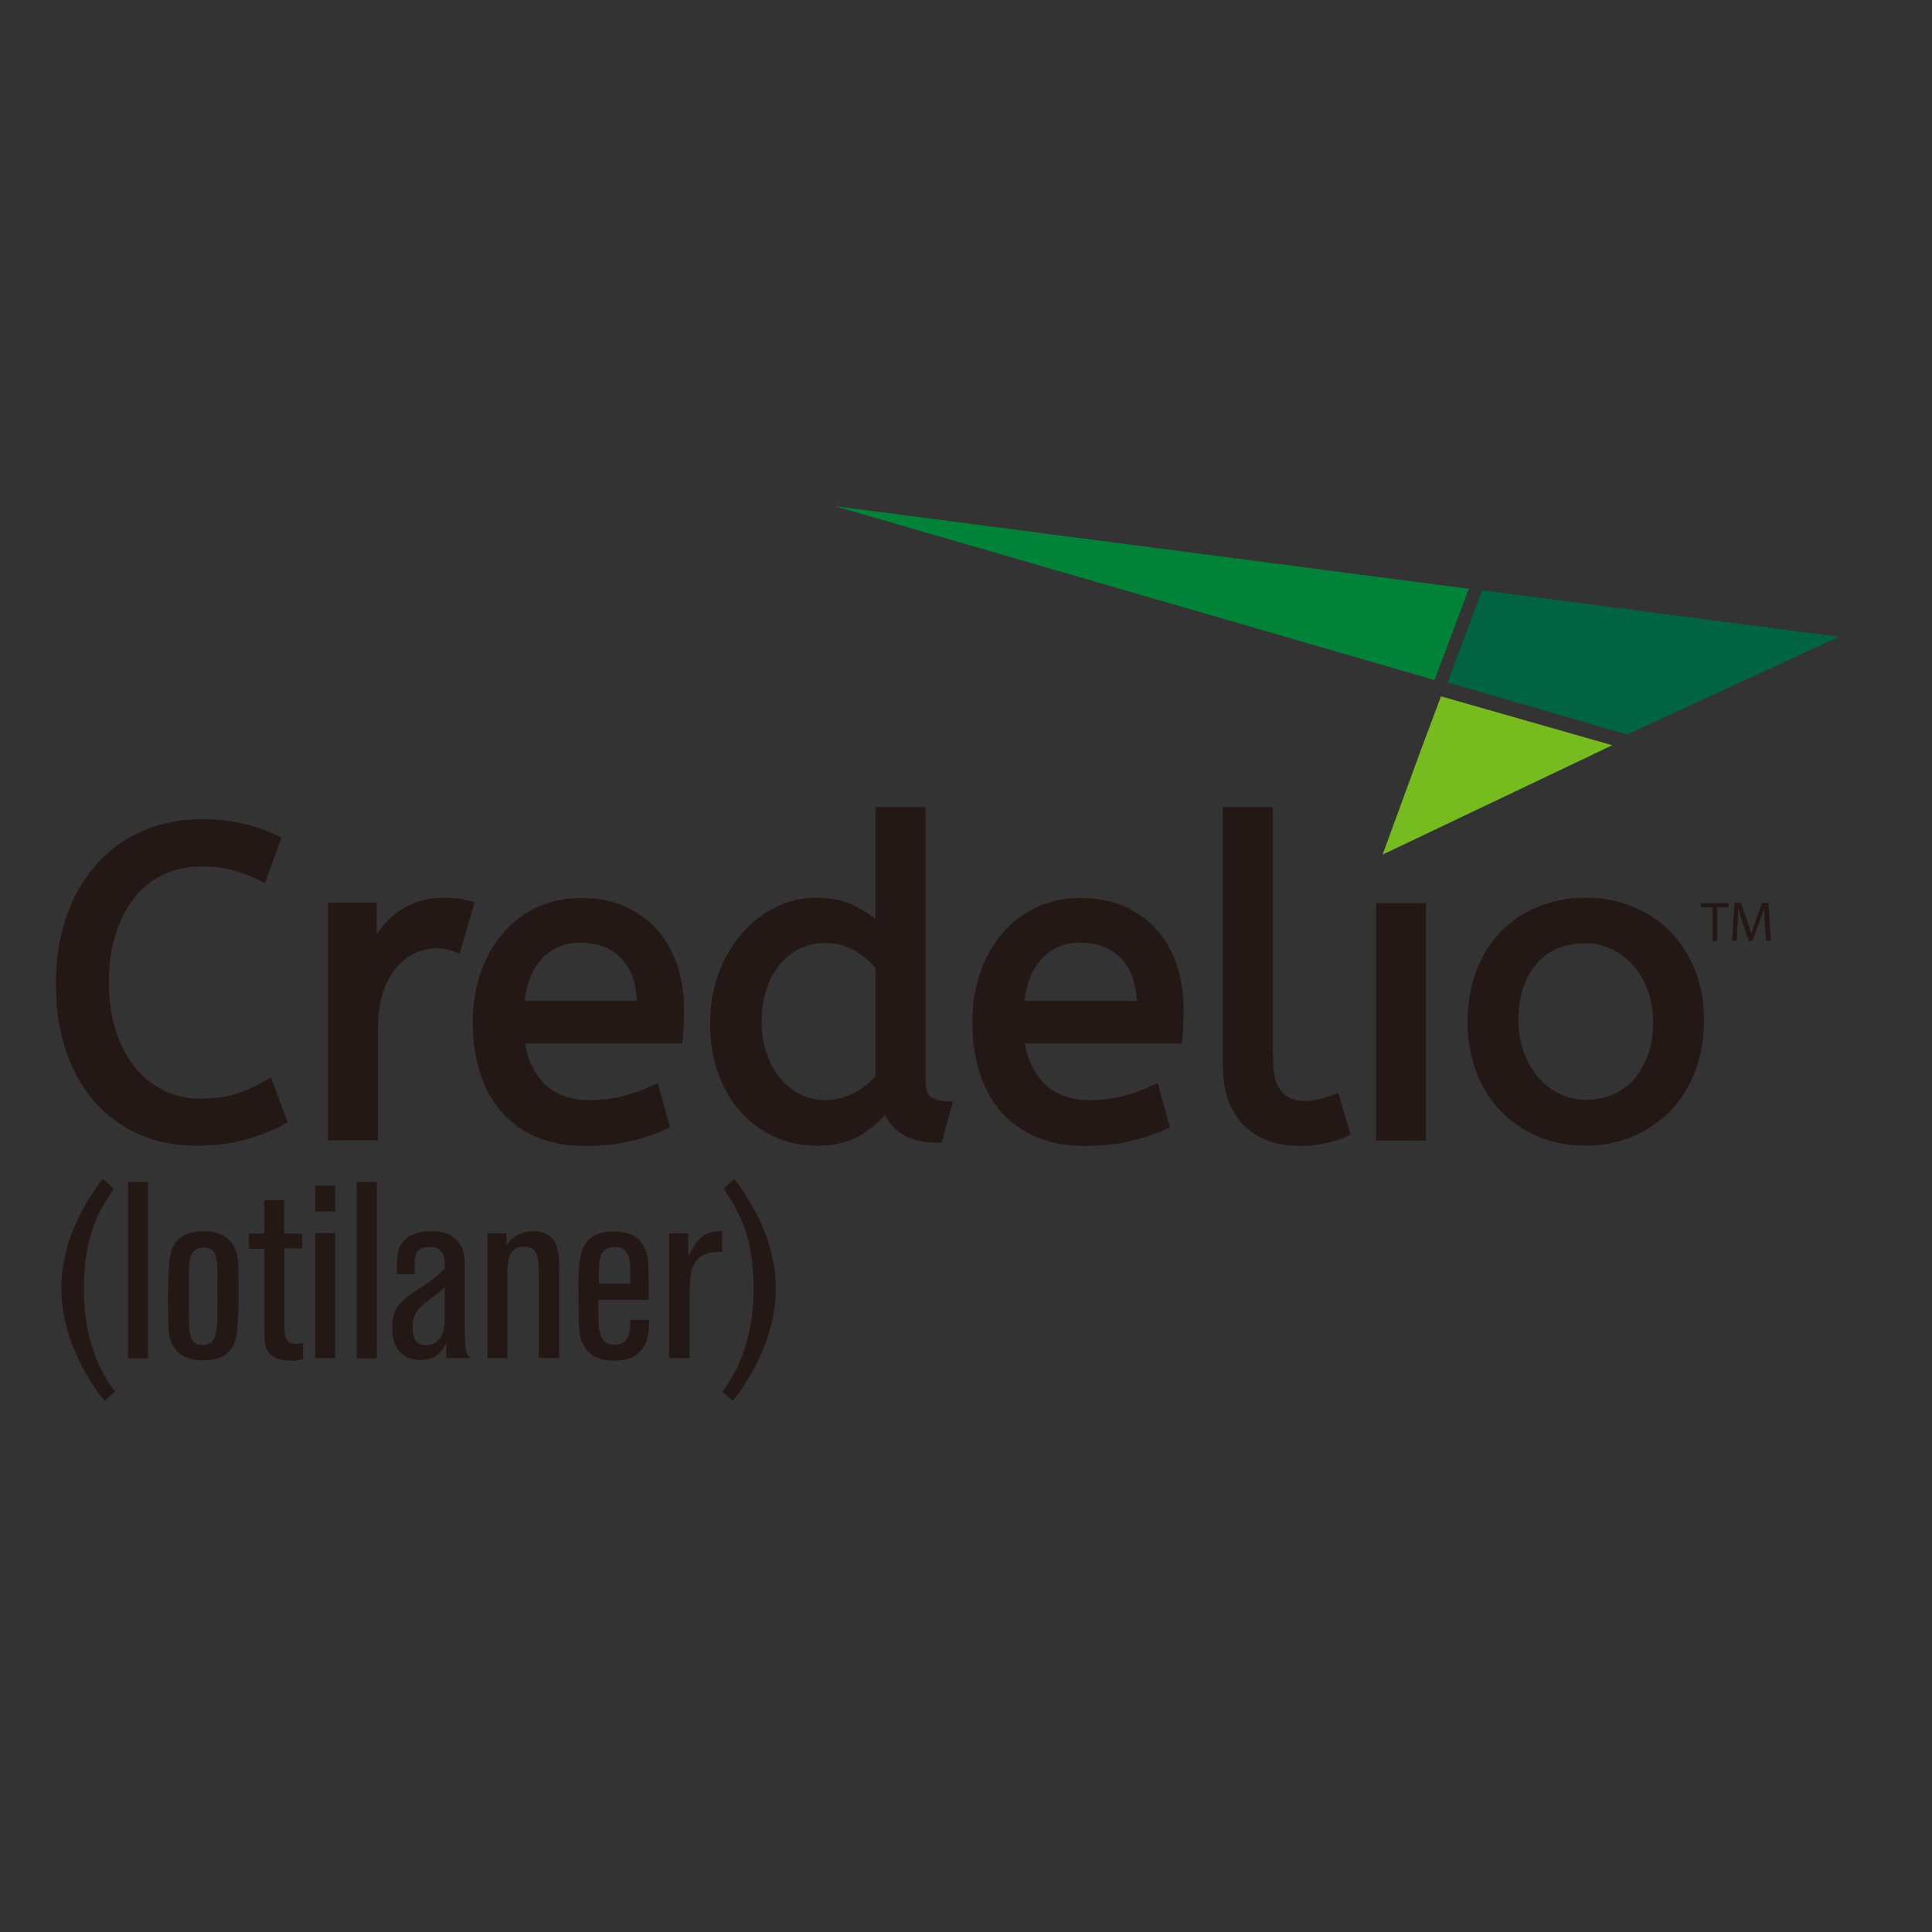<?xml version="1.0" encoding="utf-8"?>
<!-- Generator: Adobe Illustrator 19.2.1, SVG Export Plug-In . SVG Version: 6.00 Build 0)  -->
<svg version="1.1" id="layer" xmlns="http://www.w3.org/2000/svg" xmlns:xlink="http://www.w3.org/1999/xlink" x="0px" y="0px"
	 viewBox="0 0 652 652" style="enable-background:new 0 0 652 652;" xml:space="preserve">
<rect x="0" y="0" width="652" height="652" fill="#333333" stroke="none"/>
<style type="text/css">
	.st0{fill:#231815;}
	.st1{fill:none;stroke:#231815;stroke-width:3.68;stroke-miterlimit:10;}
	.st2{fill:#008238;}
	.st3{fill:#76BC1F;}
	.st4{fill:#006341;}
	.st5{fill:#FFFFFF;}
</style>
<g>
	<path class="st0" d="M34.9,331.5c0,6.2,0.8,11.8,2.4,16.8c1.6,5.1,3.9,9.4,6.8,13c2.9,3.6,6.3,6.4,10.4,8.4c4,2,8.4,2.9,13.2,2.9
		c4.8,0,9-0.6,12.5-1.7c3.5-1.1,7-2.7,10.3-4.6l4.3,11.6c-3.6,2-7.8,3.6-12.4,4.9c-4.7,1.3-10.1,2-16.3,2c-6.8,0-12.9-1.2-18.5-3.7
		c-5.5-2.4-10.3-6-14.3-10.5c-4-4.6-7.1-10.1-9.3-16.6c-2.2-6.5-3.3-13.8-3.3-22c0-7.8,1.1-15.1,3.3-21.6c2.2-6.6,5.4-12.2,9.5-17
		c4.1-4.8,9.1-8.5,14.9-11.1c5.8-2.6,12.3-4,19.5-4c5,0,9.5,0.5,13.5,1.4c4,0.9,7.7,2.2,11.3,3.9l-4.3,11.8c-3-1.5-6.2-2.6-9.3-3.5
		c-3.2-0.9-6.9-1.3-11.3-1.3c-4.7,0-9.1,0.9-13.1,2.7c-4,1.8-7.5,4.5-10.4,8c-2.9,3.5-5.2,7.8-6.8,12.9
		C35.7,319.2,34.9,325,34.9,331.5"/>
	<path class="st1" d="M34.9,331.5c0,6.2,0.8,11.8,2.4,16.8c1.6,5.1,3.9,9.4,6.8,13c2.9,3.6,6.3,6.4,10.4,8.4c4,2,8.4,2.9,13.2,2.9
		c4.8,0,9-0.6,12.5-1.7c3.5-1.1,7-2.7,10.3-4.6l4.3,11.6c-3.6,2-7.8,3.6-12.4,4.9c-4.7,1.3-10.1,2-16.3,2c-6.8,0-12.9-1.2-18.5-3.7
		c-5.5-2.4-10.3-6-14.3-10.5c-4-4.6-7.1-10.1-9.3-16.6c-2.2-6.5-3.3-13.8-3.3-22c0-7.8,1.1-15.1,3.3-21.6c2.2-6.6,5.4-12.2,9.5-17
		c4.1-4.8,9.1-8.5,14.9-11.1c5.8-2.6,12.3-4,19.5-4c5,0,9.5,0.5,13.5,1.4c4,0.9,7.7,2.2,11.3,3.9l-4.3,11.8c-3-1.5-6.2-2.6-9.3-3.5
		c-3.2-0.9-6.9-1.3-11.3-1.3c-4.7,0-9.1,0.9-13.1,2.7c-4,1.8-7.5,4.5-10.4,8c-2.9,3.5-5.2,7.8-6.8,12.9
		C35.7,319.2,34.9,325,34.9,331.5z"/>
	<path class="st0" d="M153.9,319.4c-1.9-0.8-4.1-1.2-6.6-1.2c-2.7,0-5.4,0.6-8,1.8c-2.6,1.2-4.9,2.9-6.9,5.3c-2,2.4-3.6,5.4-4.9,9
		c-1.2,3.7-1.8,8-1.8,13v35.7h-13.2v-76.5h12.8v16.6c0.9-2.4,2.1-4.7,3.5-6.9c1.5-2.3,3.2-4.2,5.2-5.9c2-1.7,4.3-3,7-4
		c2.6-1,5.6-1.5,8.8-1.5c1.5,0,2.9,0.1,4.3,0.2c1.4,0.1,2.7,0.4,3.8,0.7L153.9,319.4z"/>
	<path class="st1" d="M153.9,319.4c-1.9-0.8-4.1-1.2-6.6-1.2c-2.7,0-5.4,0.6-8,1.8c-2.6,1.2-4.9,2.9-6.9,5.3c-2,2.4-3.6,5.4-4.9,9
		c-1.2,3.7-1.8,8-1.8,13v35.7h-13.2v-76.5h12.8v16.6c0.9-2.4,2.1-4.7,3.5-6.9c1.5-2.3,3.2-4.2,5.2-5.9c2-1.7,4.3-3,7-4
		c2.6-1,5.6-1.5,8.8-1.5c1.5,0,2.9,0.1,4.3,0.2c1.4,0.1,2.7,0.4,3.8,0.7L153.9,319.4z"/>
	<path class="st0" d="M175,350.3c0.9,7.2,3.4,12.7,7.5,16.8c4.1,4,9.6,6,16.3,6c4.4,0,8.4-0.5,11.9-1.4c3.5-0.9,6.9-2.1,10.1-3.6
		l3.1,11.3c-3.5,1.7-7.5,3-11.9,4c-4.4,1-9.4,1.5-14.9,1.5c-5.5,0-10.4-0.9-14.9-2.7c-4.4-1.8-8.2-4.4-11.2-7.8
		c-3.1-3.4-5.5-7.5-7.1-12.5c-1.7-5-2.5-10.6-2.5-17c0-5.7,0.8-11,2.5-15.9c1.7-4.9,4-9.1,7.1-12.7c3-3.6,6.7-6.4,10.9-8.4
		c4.2-2,8.9-3,14.1-3c5.5,0,10.3,0.9,14.4,2.8c4.1,1.9,7.5,4.4,10.3,7.6c2.7,3.2,4.8,7,6.2,11.3c1.4,4.3,2.1,8.9,2.1,13.7
		c0,3.4-0.1,6.8-0.4,10H175z M195.8,316.3c-5.8,0-10.5,2-14.2,5.9c-3.7,3.9-5.9,9.7-6.7,17.4h41.9c0-7.5-1.9-13.2-5.6-17.2
		C207.5,318.3,202.3,316.3,195.8,316.3"/>
	<path class="st1" d="M175,350.3c0.9,7.2,3.4,12.7,7.5,16.8c4.1,4,9.6,6,16.3,6c4.4,0,8.4-0.5,11.9-1.4c3.5-0.9,6.9-2.1,10.1-3.6
		l3.1,11.3c-3.5,1.7-7.5,3-11.9,4c-4.4,1-9.4,1.5-14.9,1.5c-5.5,0-10.4-0.9-14.9-2.7c-4.4-1.8-8.2-4.4-11.2-7.8
		c-3.1-3.4-5.5-7.5-7.1-12.5c-1.7-5-2.5-10.6-2.5-17c0-5.7,0.8-11,2.5-15.9c1.7-4.9,4-9.1,7.1-12.7c3-3.6,6.7-6.4,10.9-8.4
		c4.2-2,8.9-3,14.1-3c5.5,0,10.3,0.9,14.4,2.8c4.1,1.9,7.5,4.4,10.3,7.6c2.7,3.2,4.8,7,6.2,11.3c1.4,4.3,2.1,8.9,2.1,13.7
		c0,3.4-0.1,6.8-0.4,10H175z M195.8,316.3c-5.8,0-10.5,2-14.2,5.9c-3.7,3.9-5.9,9.7-6.7,17.4h41.9c0-7.5-1.9-13.2-5.6-17.2
		C207.5,318.3,202.3,316.3,195.8,316.3z"/>
	<path class="st0" d="M275.6,384.8c-4.7,0-9.1-0.9-13.3-2.8c-4.2-1.9-7.8-4.5-10.9-7.9c-3.1-3.4-5.5-7.6-7.3-12.4
		c-1.8-4.9-2.6-10.3-2.6-16.4c0-5.8,0.9-11.2,2.7-16.1c1.8-4.9,4.3-9.2,7.4-12.8c3.1-3.6,6.7-6.4,10.8-8.5c4.1-2.1,8.5-3.1,13.1-3.1
		c5.1,0,9.5,1,13.2,3.1c3.7,2.1,6.5,4.2,8.6,6.3v-40h13.2v90.3c0,3.7,0.9,6.2,2.7,7.3c1.8,1.1,3.8,1.7,6,1.7l-2.8,10.3
		c-9.3,0-15-3.7-17.1-11.2c-2.3,3.1-5.3,6-9.1,8.5C286.4,383.6,281.5,384.8,275.6,384.8 M278.6,373.1c3.6,0,7.1-0.9,10.4-2.6
		c3.3-1.7,6-3.9,8.3-6.7v-37.9c-1.9-2.4-4.4-4.5-7.7-6.5c-3.3-2-7-3-11.1-3c-3.5,0-6.7,0.7-9.6,2.2c-2.9,1.5-5.4,3.5-7.4,6
		c-2.1,2.6-3.6,5.6-4.7,9c-1.1,3.5-1.6,7.2-1.6,11.3c0,4.1,0.6,7.9,1.8,11.3c1.2,3.4,2.8,6.4,4.9,8.9c2.1,2.5,4.6,4.5,7.5,5.9
		C272.1,372.4,275.2,373.1,278.6,373.1"/>
	<path class="st1" d="M275.6,384.8c-4.7,0-9.1-0.9-13.3-2.8c-4.2-1.9-7.8-4.5-10.9-7.9c-3.1-3.4-5.5-7.6-7.3-12.4
		c-1.8-4.9-2.6-10.3-2.6-16.4c0-5.8,0.9-11.2,2.7-16.1c1.8-4.9,4.3-9.2,7.4-12.8c3.1-3.6,6.7-6.4,10.8-8.5c4.1-2.1,8.5-3.1,13.1-3.1
		c5.1,0,9.5,1,13.2,3.1c3.7,2.1,6.5,4.2,8.6,6.3v-40h13.2v90.3c0,3.7,0.9,6.2,2.7,7.3c1.8,1.1,3.8,1.7,6,1.7l-2.8,10.3
		c-9.3,0-15-3.7-17.1-11.2c-2.3,3.1-5.3,6-9.1,8.5C286.4,383.6,281.5,384.8,275.6,384.8z M278.6,373.1c3.6,0,7.1-0.9,10.4-2.6
		c3.3-1.7,6-3.9,8.3-6.7v-37.9c-1.9-2.4-4.4-4.5-7.7-6.5c-3.3-2-7-3-11.1-3c-3.5,0-6.7,0.7-9.6,2.2c-2.9,1.5-5.4,3.5-7.4,6
		c-2.1,2.6-3.6,5.6-4.7,9c-1.1,3.5-1.6,7.2-1.6,11.3c0,4.1,0.6,7.9,1.8,11.3c1.2,3.4,2.8,6.4,4.9,8.9c2.1,2.5,4.6,4.5,7.5,5.9
		C272.1,372.4,275.2,373.1,278.6,373.1z"/>
	<path class="st0" d="M343.7,350.3c0.9,7.2,3.4,12.7,7.5,16.8c4.1,4,9.6,6,16.3,6c4.4,0,8.4-0.5,11.9-1.4c3.5-0.9,6.9-2.1,10.1-3.6
		l3.1,11.3c-3.5,1.7-7.5,3-11.9,4c-4.4,1-9.4,1.5-14.9,1.5c-5.5,0-10.4-0.9-14.9-2.7c-4.4-1.8-8.2-4.4-11.3-7.8
		c-3.1-3.4-5.5-7.5-7.1-12.5c-1.7-5-2.5-10.6-2.5-17c0-5.7,0.8-11,2.5-15.9c1.7-4.9,4-9.1,7.1-12.7c3-3.6,6.7-6.4,10.9-8.4
		c4.2-2,8.9-3,14.1-3c5.5,0,10.3,0.9,14.4,2.8c4.1,1.9,7.5,4.4,10.3,7.6c2.7,3.2,4.8,7,6.2,11.3c1.4,4.3,2.1,8.9,2.1,13.7
		c0,3.4-0.1,6.8-0.4,10H343.7z M364.5,316.3c-5.8,0-10.5,2-14.2,5.9c-3.7,3.9-5.9,9.7-6.7,17.4h41.9c0-7.5-1.9-13.2-5.6-17.2
		C376.2,318.3,371,316.3,364.5,316.3"/>
	<path class="st1" d="M343.7,350.3c0.9,7.2,3.4,12.7,7.5,16.8c4.1,4,9.6,6,16.3,6c4.4,0,8.4-0.5,11.9-1.4c3.5-0.9,6.9-2.1,10.1-3.6
		l3.1,11.3c-3.5,1.7-7.5,3-11.9,4c-4.4,1-9.4,1.5-14.9,1.5c-5.5,0-10.4-0.9-14.9-2.7c-4.4-1.8-8.2-4.4-11.3-7.8
		c-3.1-3.4-5.5-7.5-7.1-12.5c-1.7-5-2.5-10.6-2.5-17c0-5.7,0.8-11,2.5-15.9c1.7-4.9,4-9.1,7.1-12.7c3-3.6,6.7-6.4,10.9-8.4
		c4.2-2,8.9-3,14.1-3c5.5,0,10.3,0.9,14.4,2.8c4.1,1.9,7.5,4.4,10.3,7.6c2.7,3.2,4.8,7,6.2,11.3c1.4,4.3,2.1,8.9,2.1,13.7
		c0,3.4-0.1,6.8-0.4,10H343.7z M364.5,316.3c-5.8,0-10.5,2-14.2,5.9c-3.7,3.9-5.9,9.7-6.7,17.4h41.9c0-7.5-1.9-13.2-5.6-17.2
		C376.2,318.3,371,316.3,364.5,316.3z"/>
	<path class="st0" d="M427.8,357.8c0,5.3,1.1,9.2,3.3,11.8c2.2,2.5,5.3,3.8,9.2,3.8c1.9,0,3.7-0.2,5.4-0.7c1.8-0.4,3.3-1,4.7-1.5
		l3.2,10.7c-1.8,0.8-3.9,1.5-6.5,2.1c-2.6,0.6-5.5,0.9-8.6,0.9c-3.4,0-6.6-0.5-9.5-1.5c-2.9-1-5.4-2.5-7.6-4.6
		c-2.2-2.1-3.8-4.7-5.1-7.9c-1.2-3.2-1.8-7.2-1.8-11.8v-84.9h13.2V357.8z"/>
	<path class="st1" d="M427.8,357.8c0,5.3,1.1,9.2,3.3,11.8c2.2,2.5,5.3,3.8,9.2,3.8c1.9,0,3.7-0.2,5.4-0.7c1.8-0.4,3.3-1,4.7-1.5
		l3.2,10.7c-1.8,0.8-3.9,1.5-6.5,2.1c-2.6,0.6-5.5,0.9-8.6,0.9c-3.4,0-6.6-0.5-9.5-1.5c-2.9-1-5.4-2.5-7.6-4.6
		c-2.2-2.1-3.8-4.7-5.1-7.9c-1.2-3.2-1.8-7.2-1.8-11.8v-84.9h13.2V357.8z"/>
	<rect x="466.2" y="306.6" class="st0" width="13.2" height="76.5"/>
	<rect x="466.2" y="306.6" class="st1" width="13.2" height="76.5"/>
	<path class="st0" d="M497.1,344.8c0-6.2,1-11.7,2.9-16.7c2-5,4.6-9.1,8-12.6c3.4-3.4,7.4-6.1,12.1-7.9c4.7-1.9,9.7-2.8,15.1-2.8
		c5.3,0,10.3,0.9,14.9,2.8c4.7,1.9,8.7,4.5,12.1,7.9c3.4,3.4,6.1,7.6,8.1,12.5c2,4.9,2.9,10.4,2.9,16.5c0,6.1-1,11.6-2.9,16.5
		c-1.9,5-4.6,9.2-8,12.7c-3.4,3.5-7.5,6.2-12.1,8.2c-4.7,1.9-9.7,2.9-15.1,2.9c-5.5,0-10.6-1-15.2-2.9c-4.7-2-8.7-4.7-12.1-8.2
		c-3.4-3.5-6-7.7-7.9-12.6C498.1,356.1,497.1,350.7,497.1,344.8 M559.7,344.8c0-3.8-0.6-7.5-1.8-10.9c-1.2-3.4-2.9-6.4-5.1-9
		c-2.2-2.5-4.8-4.6-7.8-6.1c-3-1.5-6.3-2.3-9.8-2.3c-7.7,0-13.8,2.5-18.1,7.6c-4.3,5.1-6.5,11.9-6.5,20.3c0,3.8,0.6,7.5,1.8,11
		c1.2,3.5,2.9,6.5,5.1,9.1c2.2,2.6,4.8,4.7,7.8,6.2c3,1.5,6.3,2.3,9.8,2.3c3.8,0,7.3-0.7,10.3-2.1c3-1.4,5.6-3.3,7.7-5.8
		c2.1-2.5,3.7-5.5,4.9-8.9C559.2,352.9,559.7,349.1,559.7,344.8"/>
	<path class="st1" d="M497.1,344.8c0-6.2,1-11.7,2.9-16.7c2-5,4.6-9.1,8-12.6c3.4-3.4,7.4-6.1,12.1-7.9c4.7-1.9,9.7-2.8,15.1-2.8
		c5.3,0,10.3,0.9,14.9,2.8c4.7,1.9,8.7,4.5,12.1,7.9c3.4,3.4,6.1,7.6,8.1,12.5c2,4.9,2.9,10.4,2.9,16.5c0,6.1-1,11.6-2.9,16.5
		c-1.9,5-4.6,9.2-8,12.7c-3.4,3.5-7.5,6.2-12.1,8.2c-4.7,1.9-9.7,2.9-15.1,2.9c-5.5,0-10.6-1-15.2-2.9c-4.7-2-8.7-4.7-12.1-8.2
		c-3.4-3.5-6-7.7-7.9-12.6C498.1,356.1,497.1,350.7,497.1,344.8z M559.7,344.8c0-3.8-0.6-7.5-1.8-10.9c-1.2-3.4-2.9-6.4-5.1-9
		c-2.2-2.5-4.8-4.6-7.8-6.1c-3-1.5-6.3-2.3-9.8-2.3c-7.7,0-13.8,2.5-18.1,7.6c-4.3,5.1-6.5,11.9-6.5,20.3c0,3.8,0.6,7.5,1.8,11
		c1.2,3.5,2.9,6.5,5.1,9.1c2.2,2.6,4.8,4.7,7.8,6.2c3,1.5,6.3,2.3,9.8,2.3c3.8,0,7.3-0.7,10.3-2.1c3-1.4,5.6-3.3,7.7-5.8
		c2.1-2.5,3.7-5.5,4.9-8.9C559.2,352.9,559.7,349.1,559.7,344.8z"/>
	<path class="st0" d="M38.4,401.1c-5.6,8.4-10.1,16.5-10.1,33.9c0,12.4,2.9,24.8,10.5,34.6l-3.5,3.1c-2.4-2.6-14.6-18.7-14.6-37.8
		c0-12.2,4.6-24.9,14-37.1L38.4,401.1z"/>
	<rect x="43.2" y="398.9" class="st0" width="6.8" height="59.5"/>
	<path class="st0" d="M79.6,451.6c-0.7,2.7-2.4,7.5-11.1,7.5c-4.1,0-8.2-1.3-10.1-4.9c-1.6-2.9-1.7-5.3-1.7-15.8
		c0-5.8,0.2-12.5,0.9-15.4c0.7-2.5,2.5-7.5,11.1-7.5c5.1,0,8.6,1.9,10.4,5.5c1.4,2.9,1.4,4.2,1.4,16.8
		C80.5,441,80.3,448.7,79.6,451.6 M73.3,427c-0.1-2.4-0.6-6-4.5-6c-5.1,0-5.1,4.1-5.1,12.8c0,1.3,0,9.4,0.1,12.3
		c0.1,3.7,0.2,7.8,4.5,7.8c5.1,0,5.1-4.5,5.1-16.2C73.4,434.2,73.4,429.2,73.3,427"/>
	<path class="st0" d="M102.1,421.3h-6.1v26.8c0,2.7,0.3,5.4,3.9,5.4c1.1,0,1.7-0.2,2.4-0.3v5.5c-0.9,0.3-1.9,0.5-3.7,0.5
		c-5.9,0-7.7-2-8.6-4c-0.8-1.9-0.8-2.8-0.8-10.5v-23.3H84v-5.1h5.2v-11.3h6.7v11.3h6.1V421.3z"/>
	<path class="st0" d="M113.1,408.8h-6.7v-8.7h6.7V408.8z M113.1,458.3h-6.7v-42.2h6.7V458.3z"/>
	<rect x="120.4" y="398.9" class="st0" width="6.8" height="59.5"/>
	<path class="st0" d="M156.9,449.4c0,6.6,0.3,7.5,2,8.9h-8.3v-5.1c-0.9,1.9-2.9,5.8-8.7,5.8c-1.9,0-3.6-0.4-5.1-1.3
		c-4-2.4-4.4-6.4-4.4-9.5c0-6.8,2.7-9,7.1-12c6.4-4.3,7.1-4.7,10.6-8c0-3.5,0-7.4-5.1-7.4c-5.1,0-5.1,3.5-5.1,6.1
		c0,1.3,0.1,2.2,0.2,3.1h-6.1c-0.1-1.8-0.1-6.3,0.6-8.4c2.1-6.1,9.3-6.1,11.1-6.1c3,0,6.1,0.5,8.5,3.1c2.6,2.7,2.6,5,2.6,10.7V449.4
		z M150.2,434.3c-1.9,1.9-2.3,2.1-5.6,4.5c-3,2.4-5.3,4.1-5.3,9c0,1.9,0,6.2,4.5,6.2c1.3,0,2.5-0.4,3.6-1.3c2.4-1.9,2.7-4.7,2.7-8.1
		V434.3z"/>
	<path class="st0" d="M188.6,458.3h-6.8v-27.5c0-6.1,0-10.1-5-10.1c-5.6,0-5.6,5.7-5.6,10.4v27.2h-6.7v-42.1h6.4v3.9
		c1.3-1.5,3.9-4.6,9-4.6c8.8,0,8.8,7.4,8.8,13.2V458.3z"/>
	<path class="st0" d="M219,445.3c0,2.9,0,5-0.8,7.2c-2.4,6.7-9,6.7-11.1,6.7c-2.5,0-8.3-0.3-10.8-6.5c-0.8-2-1.1-2.9-1.1-19.8
		c0-9,0.8-17.3,11.6-17.3c2.7,0,10.4,0,11.8,9.2c0.3,2.1,0.3,3.3,0.3,13.9h-16.9c0,3.3-0.1,7.6,0.1,9.1c0.2,1.6,0.5,6,5.3,6
		c4.9,0,5.3-4.1,5.3-8.4H219z M212.7,433.2v-5.2c-0.1-2.3-0.2-7.2-5.2-7.2c-3.5,0-4.5,2.2-4.9,3.5c-0.5,1.6-0.5,2.9-0.5,8.9H212.7z"
		/>
	<path class="st0" d="M232.7,458.3h-6.9v-42.1h6.5v7.9c1.5-3.3,4.1-9,11.4-8.6v7c-3,0-6.7,0-9.1,3.5c-1.3,2-1.9,4.4-1.9,12.2V458.3z
		"/>
	<path class="st0" d="M243.8,469.6c7.6-9.9,10.5-22.2,10.5-34.6c0-17.4-4.5-25.5-10.1-33.9l3.6-3.2c9.3,12.1,14,24.8,14,37.1
		c0,19.1-12.2,35.2-14.6,37.8L243.8,469.6z"/>
	<polygon class="st0" points="577.9,306.2 574,306.2 574,304.8 583.4,304.8 583.4,306.2 579.5,306.2 579.5,317.6 577.9,317.6 	"/>
	<path class="st0" d="M595.6,312c-0.1-1.8-0.2-3.9-0.2-5.5h-0.1c-0.4,1.5-1,3.1-1.6,4.8l-2.3,6.2h-1.2l-2.1-6.1
		c-0.6-1.8-1.1-3.4-1.5-5h0c0,1.6-0.1,3.7-0.2,5.6l-0.3,5.5h-1.6l0.9-12.8h2.1l2.2,6.2c0.5,1.6,1,3,1.3,4.3h0.1
		c0.3-1.3,0.8-2.7,1.3-4.3l2.3-6.2h2.1l0.8,12.8h-1.6L595.6,312z"/>
	<polygon class="st2" points="281.7,170.8 484.1,229.5 495.7,198.7 	"/>
	<g>
		<g>
			<polygon class="st3" points="479.7,252.6 466.6,288.4 544.1,251.5 486.3,235 			"/>
		</g>
	</g>
	<polygon class="st4" points="500.2,199.2 500.2,199.2 488.5,230.3 549.1,247.9 620.6,214.9 	"/>
	<path class="st5" d="M488.4,230.3"/>
	<path class="st5" d="M499.7,199.1l0.5,0.1L499.7,199.1z"/>
	<path class="st5" d="M488.5,230.3l-0.2,0L488.5,230.3z"/>
</g>
</svg>
